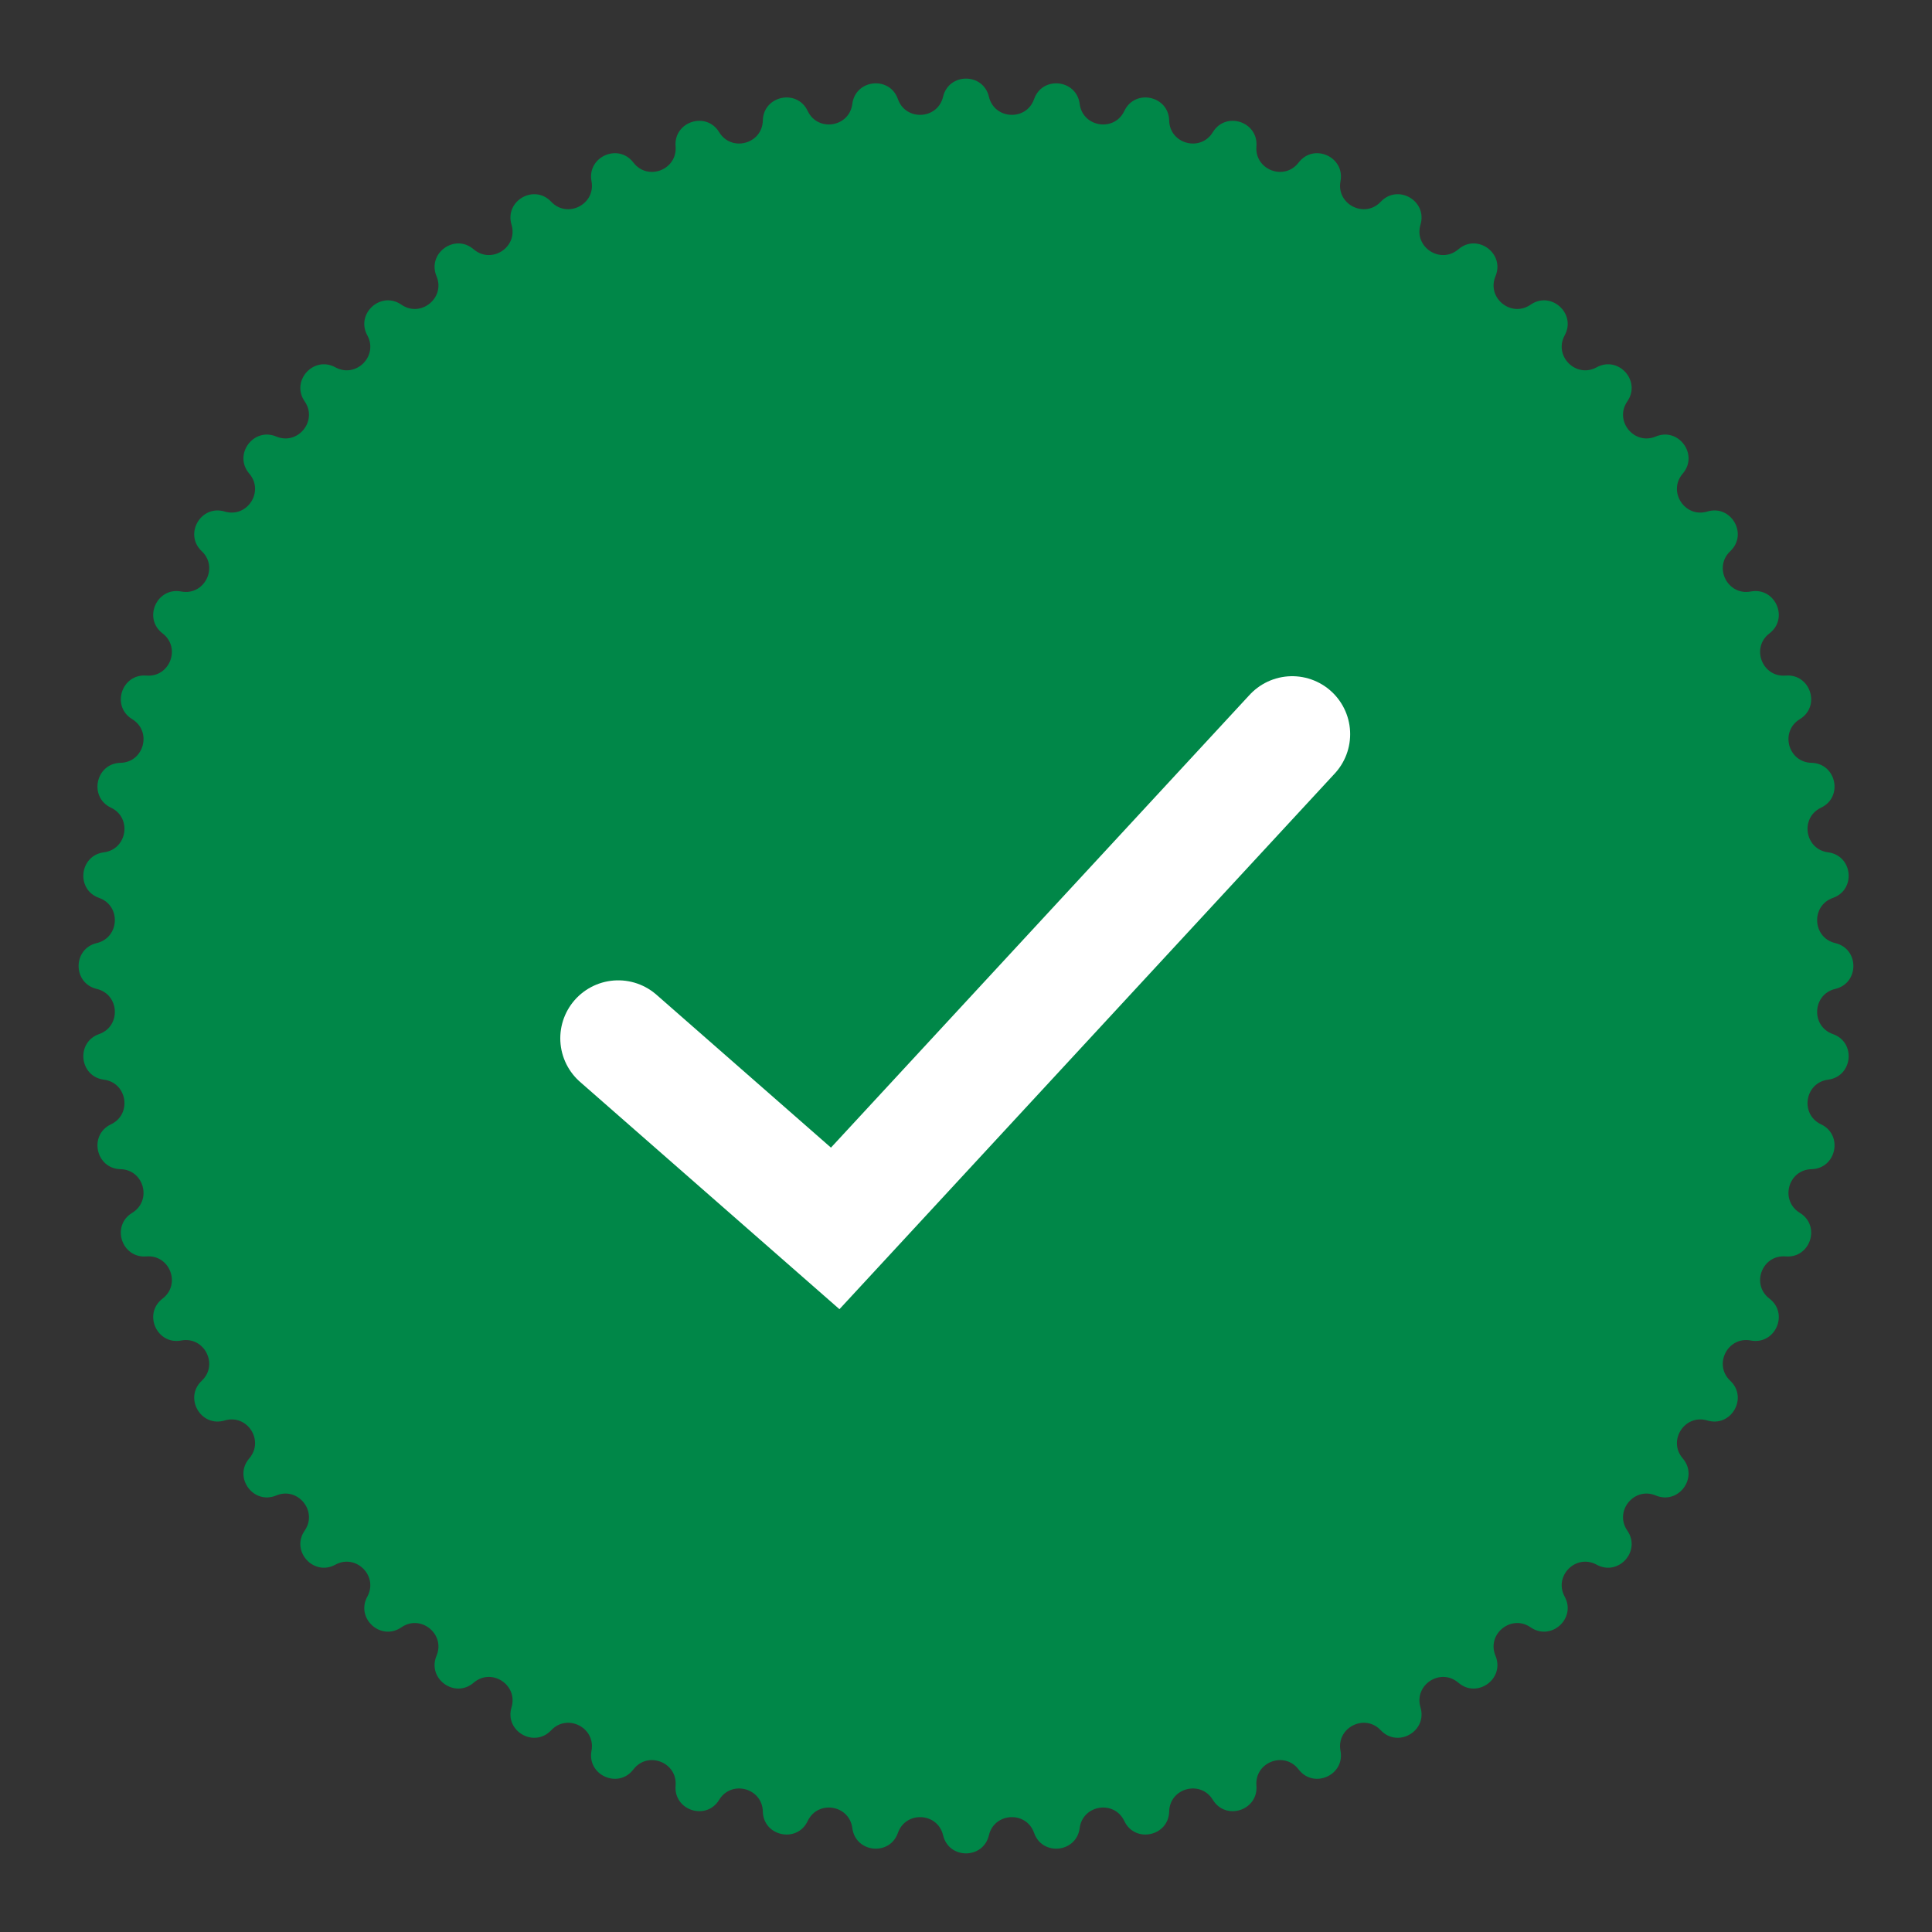 <svg width="50" height="50" viewBox="0 0 50 50" fill="none" xmlns="http://www.w3.org/2000/svg">
<rect x="0" y="0" width="50" height="50" fill="#333333" stroke="none"/>
<path d="M24.407 2.503C24.555 1.878 25.445 1.878 25.593 2.503V2.503C25.733 3.096 26.56 3.139 26.762 2.565V2.565C26.974 1.958 27.86 2.051 27.942 2.689V2.689C28.019 3.293 28.837 3.422 29.097 2.872V2.872C29.372 2.291 30.243 2.476 30.258 3.118V3.118C30.272 3.727 31.071 3.941 31.388 3.421V3.421C31.722 2.872 32.568 3.147 32.516 3.788V3.788C32.466 4.395 33.239 4.691 33.608 4.207V4.207C33.998 3.696 34.811 4.058 34.692 4.69V4.69C34.579 5.288 35.317 5.664 35.734 5.221V5.221C36.176 4.753 36.946 5.198 36.762 5.814V5.814C36.587 6.397 37.281 6.848 37.743 6.451V6.451C38.231 6.032 38.951 6.556 38.703 7.149V7.149C38.468 7.71 39.112 8.231 39.612 7.885V7.885C40.141 7.519 40.802 8.115 40.494 8.679V8.679C40.202 9.213 40.787 9.798 41.321 9.506V9.506C41.885 9.198 42.481 9.859 42.115 10.388V10.388C41.769 10.888 42.29 11.532 42.851 11.297V11.297C43.444 11.049 43.968 11.769 43.549 12.257V12.257C43.152 12.719 43.603 13.413 44.186 13.238V13.238C44.802 13.054 45.247 13.824 44.779 14.265V14.265C44.336 14.683 44.712 15.421 45.31 15.308V15.308C45.942 15.189 46.304 16.002 45.793 16.392V16.392C45.309 16.761 45.605 17.534 46.212 17.484V17.484C46.853 17.432 47.128 18.278 46.579 18.612V18.612C46.059 18.929 46.273 19.728 46.882 19.742V19.742C47.524 19.757 47.709 20.628 47.128 20.903V20.903C46.578 21.163 46.707 21.981 47.311 22.058V22.058C47.949 22.14 48.042 23.026 47.435 23.238V23.238C46.861 23.44 46.904 24.267 47.496 24.407V24.407C48.122 24.555 48.122 25.445 47.496 25.593V25.593C46.904 25.733 46.861 26.56 47.435 26.762V26.762C48.042 26.974 47.949 27.86 47.311 27.942V27.942C46.707 28.019 46.578 28.837 47.128 29.097V29.097C47.709 29.372 47.524 30.243 46.882 30.258V30.258C46.273 30.272 46.059 31.071 46.579 31.388V31.388C47.128 31.722 46.853 32.568 46.212 32.516V32.516C45.605 32.466 45.309 33.239 45.793 33.608V33.608C46.304 33.998 45.942 34.811 45.31 34.692V34.692C44.712 34.579 44.336 35.317 44.779 35.734V35.734C45.247 36.176 44.802 36.946 44.186 36.762V36.762C43.603 36.587 43.152 37.281 43.549 37.743V37.743C43.968 38.231 43.444 38.951 42.851 38.703V38.703C42.29 38.468 41.769 39.112 42.115 39.612V39.612C42.481 40.141 41.885 40.802 41.321 40.494V40.494C40.787 40.202 40.202 40.787 40.494 41.321V41.321C40.802 41.885 40.141 42.481 39.612 42.115V42.115C39.112 41.769 38.468 42.29 38.703 42.851V42.851C38.951 43.444 38.231 43.968 37.743 43.549V43.549C37.281 43.152 36.587 43.603 36.762 44.186V44.186C36.946 44.802 36.176 45.247 35.734 44.779V44.779C35.317 44.336 34.579 44.712 34.692 45.31V45.31C34.811 45.942 33.998 46.304 33.608 45.793V45.793C33.239 45.309 32.466 45.605 32.516 46.212V46.212C32.568 46.853 31.722 47.128 31.388 46.579V46.579C31.071 46.059 30.272 46.273 30.258 46.882V46.882C30.243 47.524 29.372 47.709 29.097 47.128V47.128C28.837 46.578 28.019 46.707 27.942 47.311V47.311C27.86 47.949 26.974 48.042 26.762 47.435V47.435C26.56 46.861 25.733 46.904 25.593 47.496V47.496C25.445 48.122 24.555 48.122 24.407 47.496V47.496C24.267 46.904 23.44 46.861 23.238 47.435V47.435C23.026 48.042 22.14 47.949 22.058 47.311V47.311C21.981 46.707 21.163 46.578 20.903 47.128V47.128C20.628 47.709 19.757 47.524 19.742 46.882V46.882C19.728 46.273 18.929 46.059 18.612 46.579V46.579C18.278 47.128 17.432 46.853 17.484 46.212V46.212C17.534 45.605 16.761 45.309 16.392 45.793V45.793C16.002 46.304 15.189 45.942 15.308 45.31V45.31C15.421 44.712 14.683 44.336 14.265 44.779V44.779C13.824 45.247 13.054 44.802 13.238 44.186V44.186C13.413 43.603 12.719 43.152 12.257 43.549V43.549C11.769 43.968 11.049 43.444 11.297 42.851V42.851C11.532 42.29 10.888 41.769 10.388 42.115V42.115C9.859 42.481 9.198 41.885 9.506 41.321V41.321C9.798 40.787 9.213 40.202 8.679 40.494V40.494C8.115 40.802 7.519 40.141 7.885 39.612V39.612C8.231 39.112 7.71 38.468 7.149 38.703V38.703C6.556 38.951 6.032 38.231 6.451 37.743V37.743C6.848 37.281 6.397 36.587 5.814 36.762V36.762C5.198 36.946 4.753 36.176 5.221 35.734V35.734C5.664 35.317 5.288 34.579 4.69 34.692V34.692C4.058 34.811 3.696 33.998 4.207 33.608V33.608C4.691 33.239 4.395 32.466 3.788 32.516V32.516C3.147 32.568 2.872 31.722 3.421 31.388V31.388C3.941 31.071 3.727 30.272 3.118 30.258V30.258C2.476 30.243 2.291 29.372 2.872 29.097V29.097C3.422 28.837 3.293 28.019 2.689 27.942V27.942C2.051 27.86 1.958 26.974 2.565 26.762V26.762C3.139 26.56 3.096 25.733 2.503 25.593V25.593C1.878 25.445 1.878 24.555 2.503 24.407V24.407C3.096 24.267 3.139 23.44 2.565 23.238V23.238C1.958 23.026 2.051 22.14 2.689 22.058V22.058C3.293 21.981 3.422 21.163 2.872 20.903V20.903C2.291 20.628 2.476 19.757 3.118 19.742V19.742C3.727 19.728 3.941 18.929 3.421 18.612V18.612C2.872 18.278 3.147 17.432 3.788 17.484V17.484C4.395 17.534 4.691 16.761 4.207 16.392V16.392C3.696 16.002 4.058 15.189 4.69 15.308V15.308C5.288 15.421 5.664 14.683 5.221 14.265V14.265C4.753 13.824 5.198 13.054 5.814 13.238V13.238C6.397 13.413 6.848 12.719 6.451 12.257V12.257C6.032 11.769 6.556 11.049 7.149 11.297V11.297C7.71 11.532 8.231 10.888 7.885 10.388V10.388C7.519 9.859 8.115 9.198 8.679 9.506V9.506C9.213 9.798 9.798 9.213 9.506 8.679V8.679C9.198 8.115 9.859 7.519 10.388 7.885V7.885C10.888 8.231 11.532 7.71 11.297 7.149V7.149C11.049 6.556 11.769 6.032 12.257 6.451V6.451C12.719 6.848 13.413 6.397 13.238 5.814V5.814C13.054 5.198 13.824 4.753 14.265 5.221V5.221C14.683 5.664 15.421 5.288 15.308 4.69V4.69C15.189 4.058 16.002 3.696 16.392 4.207V4.207C16.761 4.691 17.534 4.395 17.484 3.788V3.788C17.432 3.147 18.278 2.872 18.612 3.421V3.421C18.929 3.941 19.728 3.727 19.742 3.118V3.118C19.757 2.476 20.628 2.291 20.903 2.872V2.872C21.163 3.422 21.981 3.293 22.058 2.689V2.689C22.14 2.051 23.026 1.958 23.238 2.565V2.565C23.44 3.139 24.267 3.096 24.407 2.503V2.503Z" fill="#008748"/>
<path d="M16 26.871L21.615 31.791L33.442 19" stroke="white" stroke-width="3" stroke-linecap="round"/>
</svg>
